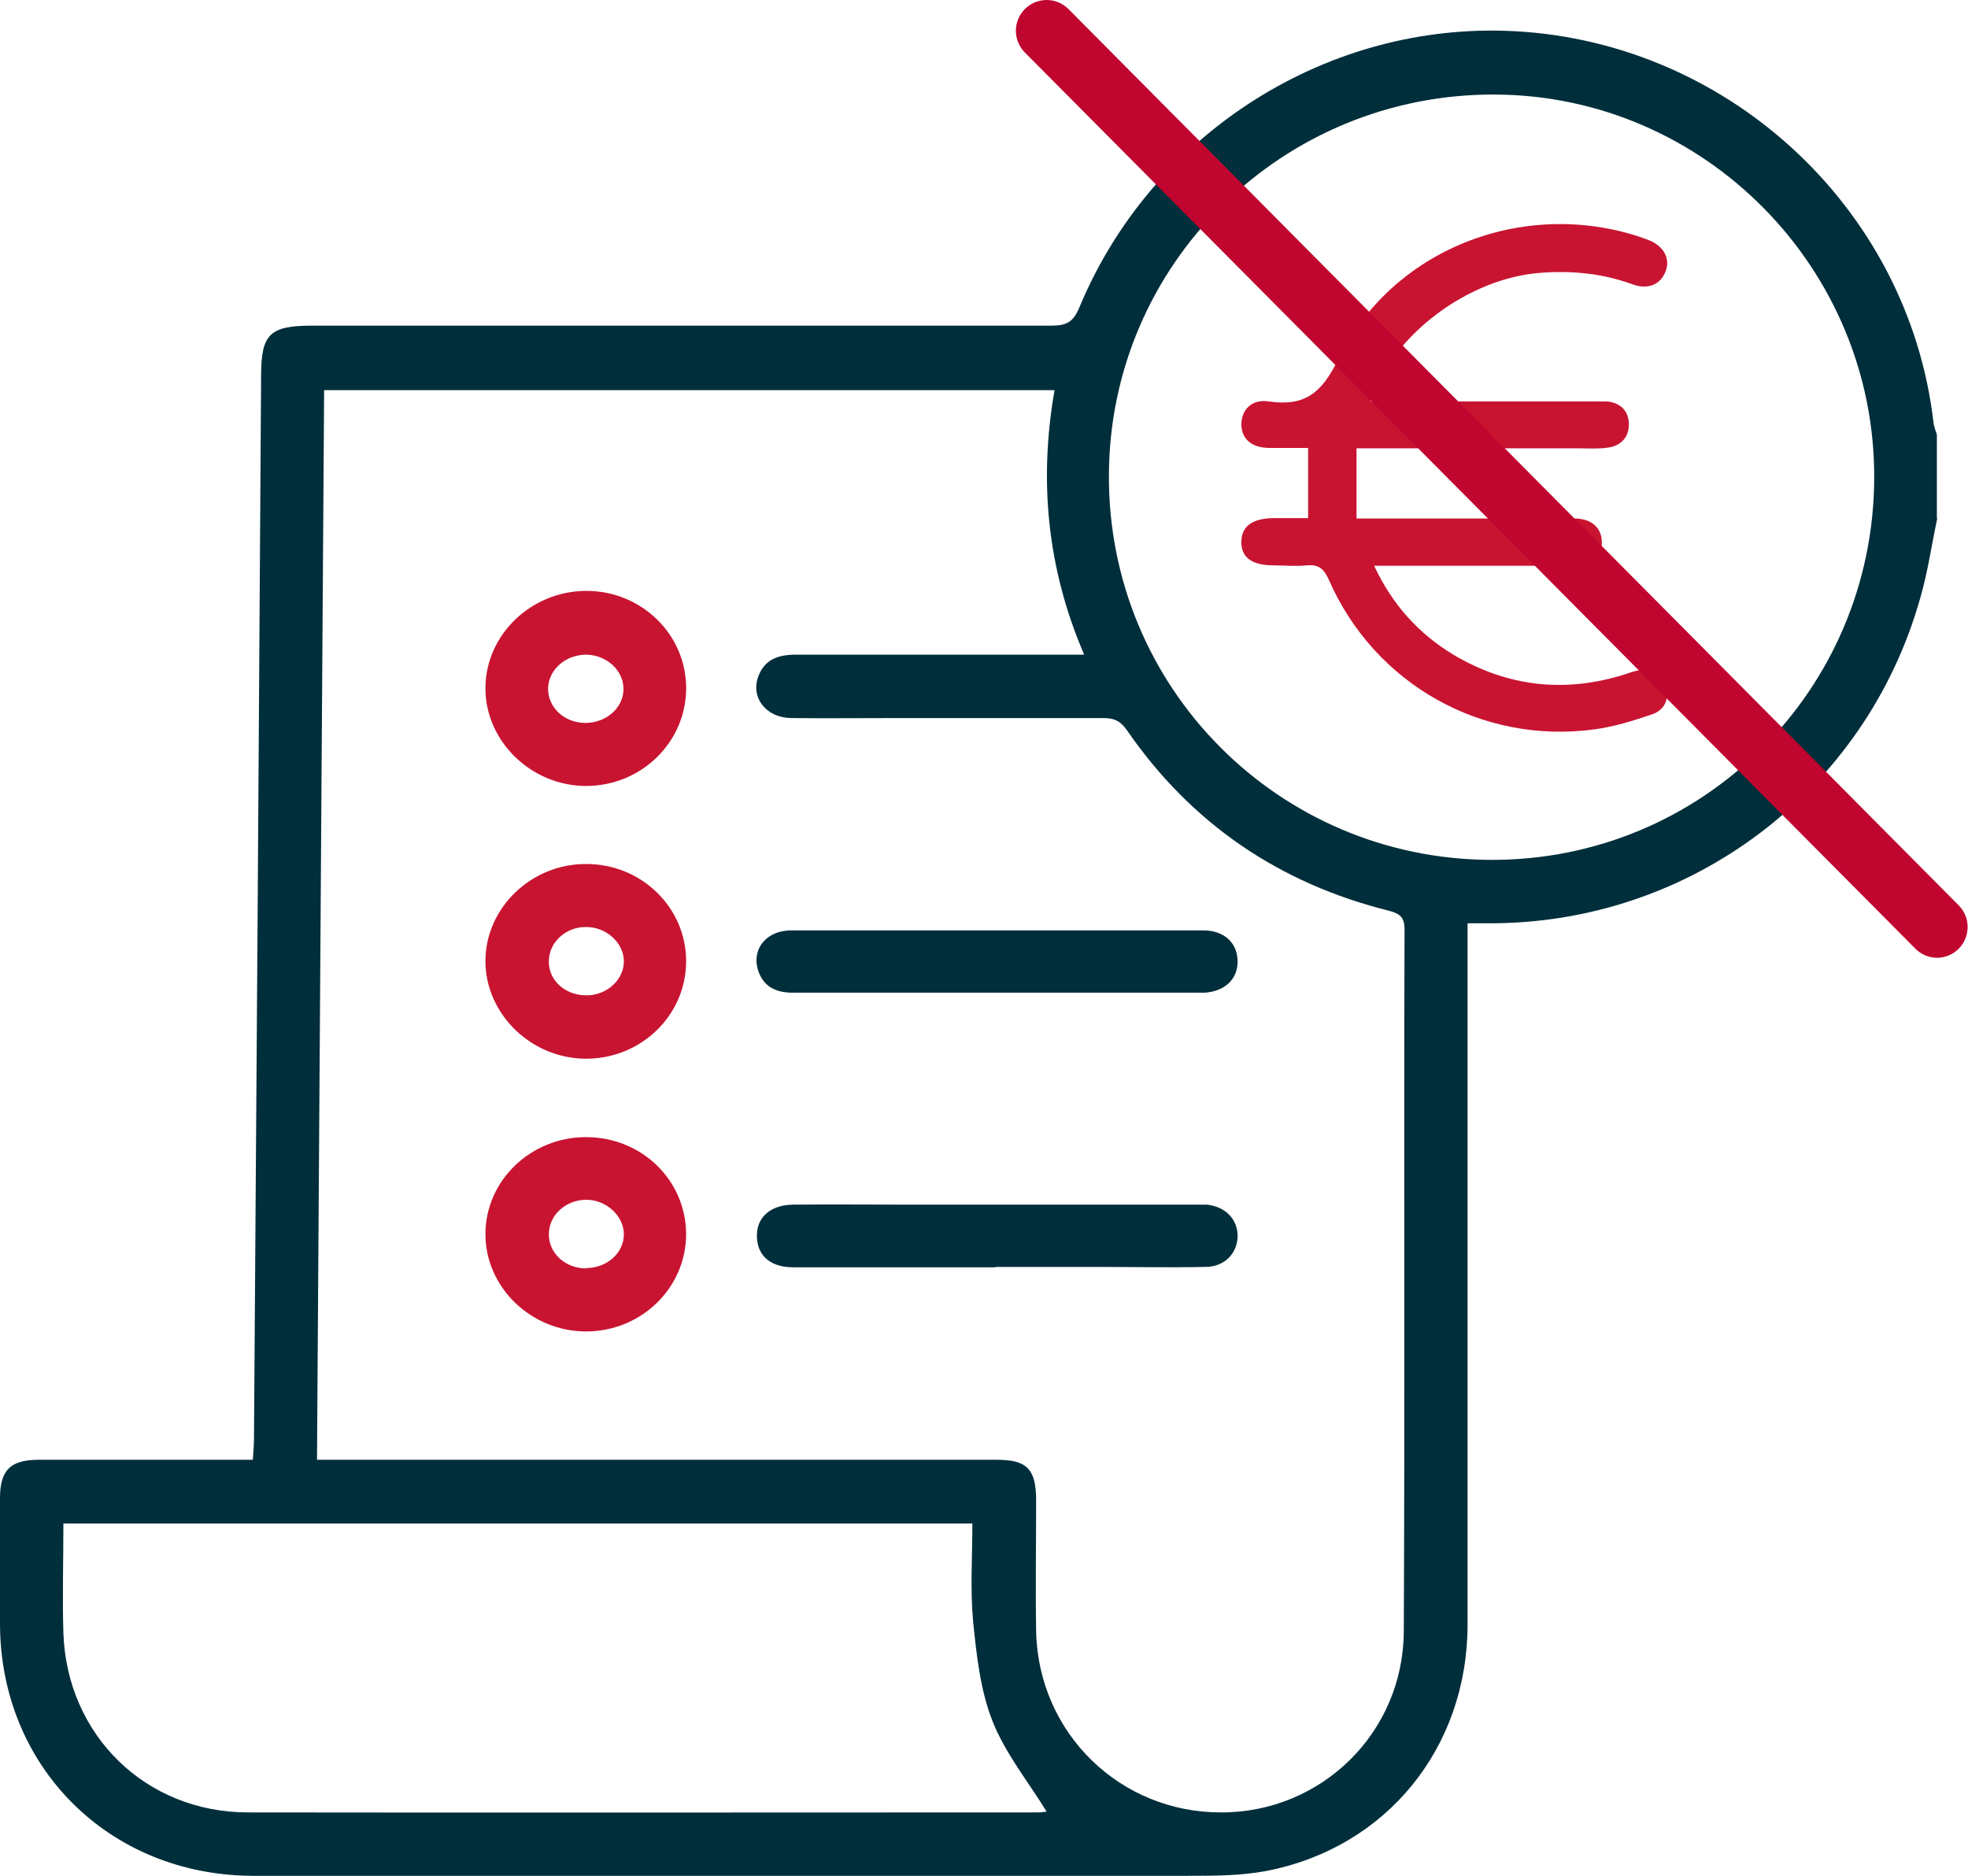 <?xml version="1.0" encoding="UTF-8"?><svg id="Calque_2" xmlns="http://www.w3.org/2000/svg" viewBox="0 0 52.46 50"><defs><style>.cls-1{fill:#c81431;}.cls-2{fill:#002e3b;}.cls-3{fill:#c0052f;}</style></defs><g id="Calque_1-2"><g id="icon-without-billing"><path class="cls-2" d="m51.64,13.82c-.15.7-.25,1.42-.45,2.11-1.45,5.17-6.16,8.71-11.53,8.68-.15,0-.3,0-.54,0v.59c0,6.03,0,12.07,0,18.1,0,3.29-2.16,5.95-5.36,6.57-.69.13-1.4.13-2.11.13-8.3,0-16.61,0-24.91,0C2.91,49.99,0,47.09,0,43.27c0-1.11,0-2.22,0-3.33,0-.75.27-1.03,1.04-1.03,1.7,0,3.4,0,5.09,0,.18,0,.37,0,.61,0,.01-.2.03-.38.03-.55.07-9.45.13-18.89.19-28.34,0-1.12.23-1.34,1.37-1.34,6.57,0,13.14,0,19.71,0,.39,0,.57-.1.73-.48,1.89-4.56,6.45-7.52,11.32-7.38,5.85.17,10.78,4.66,11.45,10.44.01.11.06.22.09.33v2.22ZM8.45,38.91h.67c5.81,0,11.63,0,17.44,0,.81,0,1.05.24,1.06,1.05,0,1.18-.02,2.35,0,3.53.06,2.71,2.24,4.83,4.94,4.82,2.67,0,4.85-2.13,4.86-4.83.03-6.23,0-12.47.02-18.7,0-.31-.1-.42-.4-.5-2.94-.73-5.29-2.33-7.01-4.83-.17-.24-.34-.31-.62-.31-1.83,0-3.66,0-5.5,0-.94,0-1.88.01-2.82,0-.67-.01-1.08-.54-.88-1.1.17-.47.54-.59,1.01-.59,1.92,0,3.83,0,5.75,0,.62,0,1.24,0,1.93,0-.99-2.3-1.21-4.64-.79-7.05H8.64c-.06,9.5-.13,18.96-.19,28.51Zm31.29-15.99c5.63.02,10.19-4.51,10.22-10.16.03-5.6-4.51-10.21-10.1-10.24-5.67-.03-10.28,4.51-10.3,10.14-.03,5.66,4.52,10.24,10.18,10.26ZM1.69,40.6c0,1-.03,1.97,0,2.94.1,2.72,2.2,4.77,4.92,4.77,7.02.01,14.05,0,21.07,0,.12,0,.23-.03.22-.02-.49-.8-1.11-1.56-1.45-2.43-.32-.82-.42-1.75-.51-2.64-.08-.86-.02-1.73-.02-2.61H1.69Z"/><path class="cls-2" d="m26.53,33.78c-1.8,0-3.6,0-5.39,0-.57,0-.92-.28-.96-.75-.05-.54.32-.91.95-.92,1.03-.01,2.05,0,3.08,0,2.5,0,5.01,0,7.51,0,.15,0,.3,0,.45,0,.5.05.83.4.82.85-.01.45-.35.81-.86.81-.97.02-1.95,0-2.92,0-.89,0-1.78,0-2.67,0Z"/><path class="cls-2" d="m26.58,24.8c1.83,0,3.66,0,5.5,0,.55,0,.9.33.91.81.01.48-.33.81-.87.85-.15,0-.3,0-.45,0-2.42,0-4.84,0-7.26,0-1.09,0-2.18,0-3.28,0-.45,0-.79-.16-.93-.62-.16-.56.24-1.04.89-1.04,1.83,0,3.66,0,5.5,0Z"/><path class="cls-1" d="m18.29,18.35c0,1.42-1.18,2.59-2.65,2.6-1.47.01-2.71-1.19-2.7-2.62.01-1.42,1.23-2.58,2.69-2.58,1.47,0,2.66,1.16,2.66,2.59Zm-2.69.92c.55,0,1.01-.39,1.02-.89.01-.5-.44-.92-.99-.93-.55,0-1,.39-1.02.89-.01.51.42.92.98.93Z"/><path class="cls-1" d="m18.29,25.62c0,1.43-1.18,2.59-2.65,2.6-1.47.01-2.71-1.19-2.7-2.62.01-1.41,1.23-2.58,2.69-2.57,1.47,0,2.66,1.16,2.66,2.59Zm-2.65.91c.55,0,1-.43.99-.92-.01-.49-.48-.91-1.02-.9-.55,0-.99.43-.98.93,0,.51.46.9,1.01.89Z"/><path class="cls-1" d="m18.29,32.89c0,1.43-1.18,2.59-2.65,2.6-1.48.01-2.71-1.18-2.7-2.61.01-1.42,1.21-2.57,2.68-2.57,1.48,0,2.66,1.14,2.67,2.58Zm-2.67.91c.56,0,1.01-.4,1.01-.9,0-.49-.47-.92-1-.92-.55,0-1,.41-1,.92,0,.51.44.91,1,.91Z"/><path class="cls-1" d="m36.52,10.7c.21,0,.36,0,.52,0,1.8,0,3.59,0,5.39,0,.13,0,.27,0,.4,0,.36.03.58.25.59.59.01.35-.2.59-.55.64-.26.04-.53.02-.79.02-1.81,0-3.62,0-5.43,0-.16,0-.32,0-.49,0v1.87c.25,0,.44,0,.63,0,1.72,0,3.45,0,5.17,0,.47,0,.74.25.74.64,0,.38-.27.6-.75.62-.12,0-.24,0-.35,0-1.47,0-2.94,0-4.42,0h-.55c.49,1.05,1.19,1.81,2.11,2.37,1.45.86,2.98,1.03,4.59.52.11-.04.22-.08.34-.1.35-.06.62.07.73.42.11.34-.03.64-.36.75-.5.17-1.01.33-1.53.4-3,.41-5.87-1.2-7.09-3.99-.13-.29-.27-.41-.59-.38-.29.03-.59,0-.88,0-.59,0-.87-.22-.86-.64.01-.41.3-.61.85-.62.31,0,.61,0,.93,0v-1.87c-.35,0-.69,0-1.02,0-.48,0-.75-.23-.76-.62,0-.39.27-.69.73-.62.96.14,1.41-.22,1.85-1.12,1.44-2.94,4.92-4.29,8.03-3.27.08.03.17.06.25.09.4.16.58.49.45.83-.13.35-.46.5-.88.35-.79-.29-1.6-.37-2.43-.31-1.92.13-3.97,1.64-4.55,3.42Z"/><path class="cls-3" d="m51.64,25.53c-.21,0-.42-.08-.58-.24L27.32,1.4c-.32-.32-.32-.84,0-1.16s.84-.32,1.16,0l23.73,23.89c.32.32.32.84,0,1.16-.16.16-.37.24-.58.24Z"/></g></g></svg>